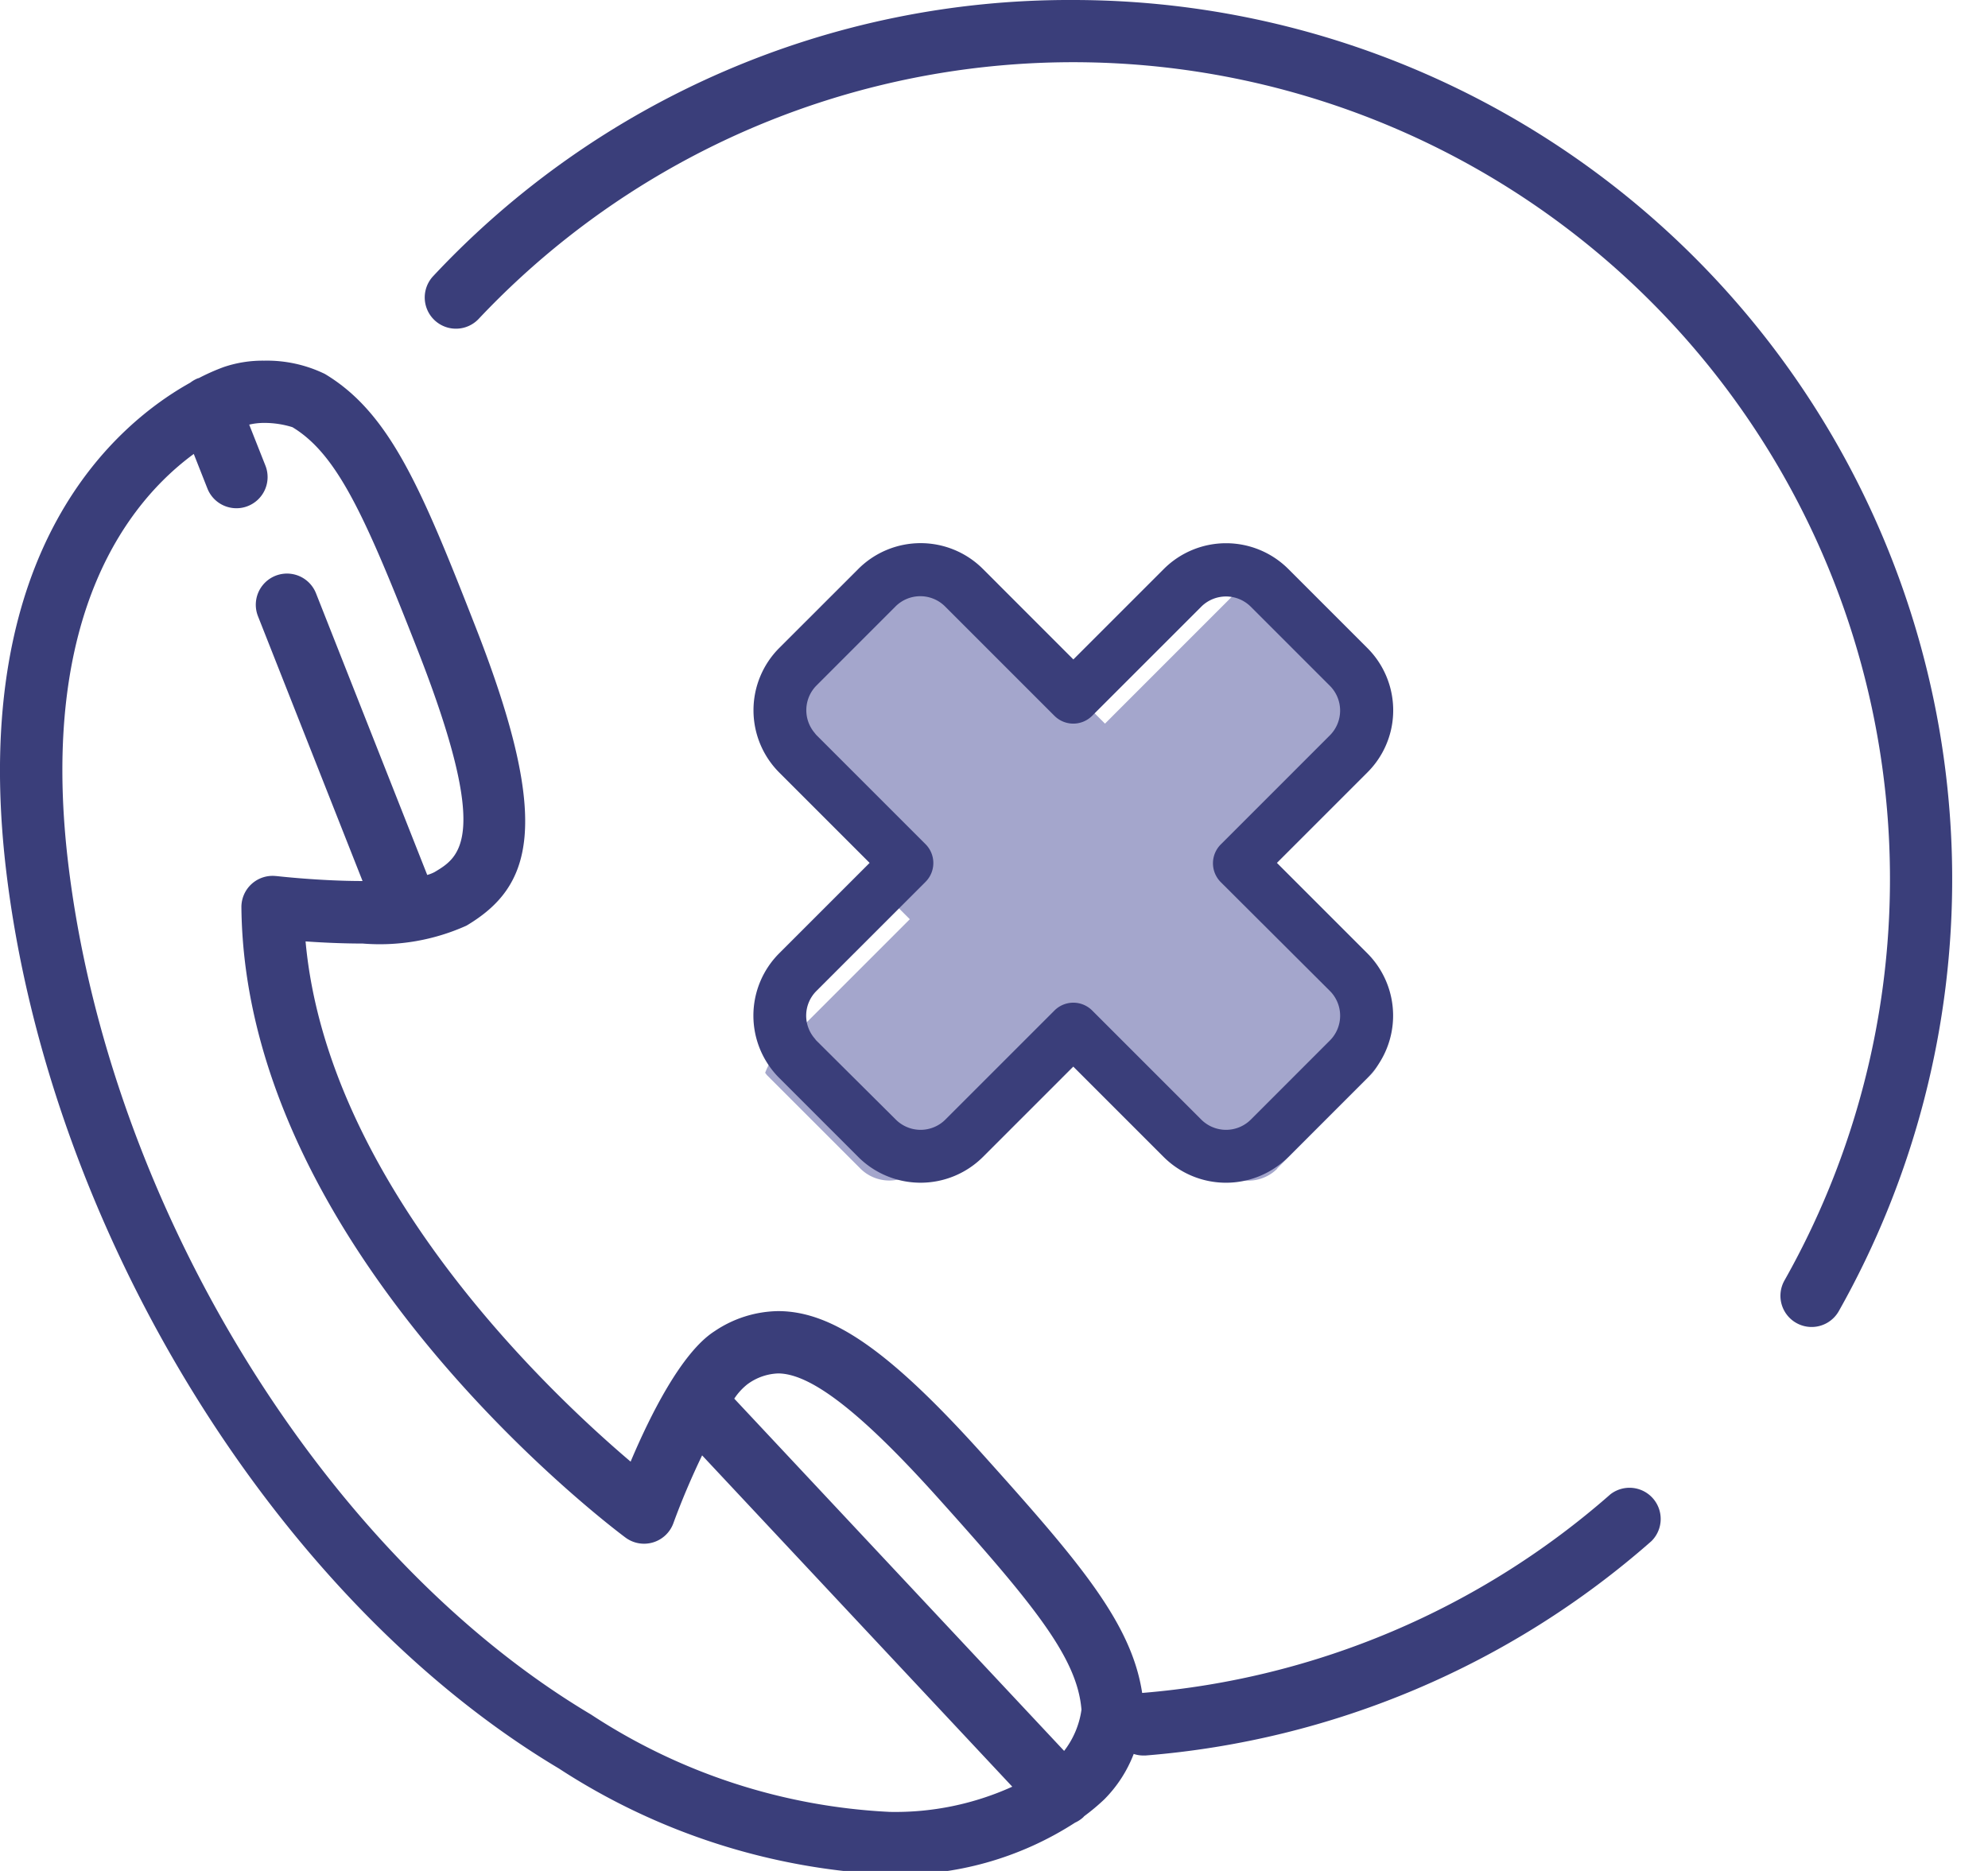 <svg xmlns="http://www.w3.org/2000/svg" xmlns:xlink="http://www.w3.org/1999/xlink" width="51" height="48" viewBox="0 0 51 48"><defs><style>.a{fill:#fff;}.b{clip-path:url(#a);}.c{fill:#3a3e7a;}.d{fill:#a4a6cc;}</style><clipPath id="a"><rect class="a" width="51" height="48"/></clipPath></defs><g class="b"><path class="c" d="M38.618,0A22.34,22.34,0,0,0,22.21,7.082a.8.8,0,0,0,1.164,1.1,20.954,20.954,0,0,1,33.5,24.668.8.8,0,1,0,1.393.788A22.557,22.557,0,0,0,38.621,0Z" transform="translate(-11.095 0)"/><path class="c" d="M11.967,33.153c1.656-.989,2.228-2.552.251-7.615C10.81,21.933,10,20,8.334,19a3.4,3.4,0,0,0-1.559-.341,3.108,3.108,0,0,0-1.037.164,5.4,5.4,0,0,0-.64.284.118.118,0,0,0-.034.009.828.828,0,0,0-.185.108c-1.84,1.025-5.7,4.2-4.725,12.493,1.093,9.252,6.925,18.733,14.182,23.06a16.853,16.853,0,0,0,8.488,2.722,8.343,8.343,0,0,0,4.754-1.332.794.794,0,0,0,.211-.139c.009-.009.016-.019.024-.027a5.483,5.483,0,0,0,.515-.431,3.354,3.354,0,0,0,.755-1.166.774.774,0,0,0,.237.04h.066a22.333,22.333,0,0,0,12.979-5.5.8.8,0,0,0-1.054-1.2A20.753,20.753,0,0,1,29.3,52.839c-.275-1.8-1.62-3.367-4.055-6.081-2.4-2.674-3.884-3.715-5.286-3.715a2.983,2.983,0,0,0-1.626.514c-.849.54-1.662,2.177-2.156,3.348C14.034,45.086,8.4,39.753,7.838,33.558c.42.03.94.055,1.466.055A5.416,5.416,0,0,0,11.967,33.153Zm7.225,11.753a1.408,1.408,0,0,1,.768-.264c.843,0,2.144,1.012,4.094,3.184,2.485,2.766,3.583,4.119,3.689,5.444a2.236,2.236,0,0,1-.445,1.056l-8.462-9.037a1.548,1.548,0,0,1,.355-.383ZM7.085,31.882a.8.8,0,0,0-.893.8c.088,8.806,9.453,15.874,9.852,16.17a.8.8,0,0,0,1.23-.368c.207-.569.468-1.182.737-1.74l7.957,8.5a7.263,7.263,0,0,1-3.141.647,15.311,15.311,0,0,1-7.669-2.5C8.3,49.31,2.784,40.315,1.745,31.526.986,25.1,3.359,22.234,4.97,21.052l.35.887a.8.8,0,0,0,.745.506.789.789,0,0,0,.293-.056.8.8,0,0,0,.45-1.038L6.392,20.3a1.673,1.673,0,0,1,.382-.044,2.418,2.418,0,0,1,.728.11c1.156.7,1.87,2.294,3.226,5.756,1.871,4.79,1.066,5.271.42,5.657a.923.923,0,0,1-.189.074L8.106,24.628a.8.8,0,1,0-1.489.587L9.3,32.009c-1.111,0-2.2-.127-2.216-.128Z" transform="translate(0.001 -9.406)"/><path class="d" d="M52.728,44.961l2.391-2.391a1.055,1.055,0,0,0,0-1.49l-3.295-3.3a.8.8,0,0,1,0-1.132l3.294-3.295a1.055,1.055,0,0,0,0-1.49L52.97,29.717a1.846,1.846,0,0,0-1.366.537L48.31,33.549l-.611-.611a.8.8,0,0,1-.885-.166L43.763,29.72a1.847,1.847,0,0,0-1.366.537l-2.388,2.388a1.836,1.836,0,0,0-.418.648c.019.019.033.044.053.064l3.295,3.3a.8.8,0,0,1,0,1.132l-.207.207.571.571-3.294,3.295a1.832,1.832,0,0,0-.417.646c.02.02.033.046.053.066l2.389,2.389a1.054,1.054,0,0,0,1.489,0l3.294-3.295a.8.8,0,0,1,1.132,0l3.295,3.3a1.054,1.054,0,0,0,1.485,0Z" transform="translate(-19.963 -14.984)"/><path class="c" d="M55.351,32.858a2.259,2.259,0,0,0-.612-2.054l-2.032-2.032a2.26,2.26,0,0,0-3.193,0l-2.321,2.321L44.871,28.77a2.26,2.26,0,0,0-3.193,0L39.647,30.8a2.262,2.262,0,0,0,0,3.194l2.319,2.319-2.321,2.321a2.261,2.261,0,0,0,0,3.194l2.032,2.032a2.266,2.266,0,0,0,3.193,0l2.321-2.321,2.321,2.321a2.265,2.265,0,0,0,3.193,0l2.031-2.032a2.263,2.263,0,0,0,0-3.194l-2.321-2.321,2.321-2.321A2.249,2.249,0,0,0,55.351,32.858ZM53.776,39.6a.9.9,0,0,1,0,1.267L51.744,42.9a.9.9,0,0,1-1.268,0l-2.8-2.8a.684.684,0,0,0-.968,0l-2.8,2.8a.9.9,0,0,1-1.268,0L40.6,40.871c-.017-.017-.03-.038-.045-.056A.894.894,0,0,1,40.6,39.6l2.8-2.8a.684.684,0,0,0,0-.968l-2.8-2.8c-.017-.017-.03-.037-.045-.055a.9.9,0,0,1,.046-1.213l2.031-2.032a.9.9,0,0,1,1.268,0l2.807,2.807a.684.684,0,0,0,.968,0l2.8-2.8a.9.9,0,0,1,1.268,0l2.032,2.032a.9.9,0,0,1,0,1.268l-2.8,2.8a.684.684,0,0,0,0,.968Z" transform="translate(-19.657 -14.175)"/></g></svg>